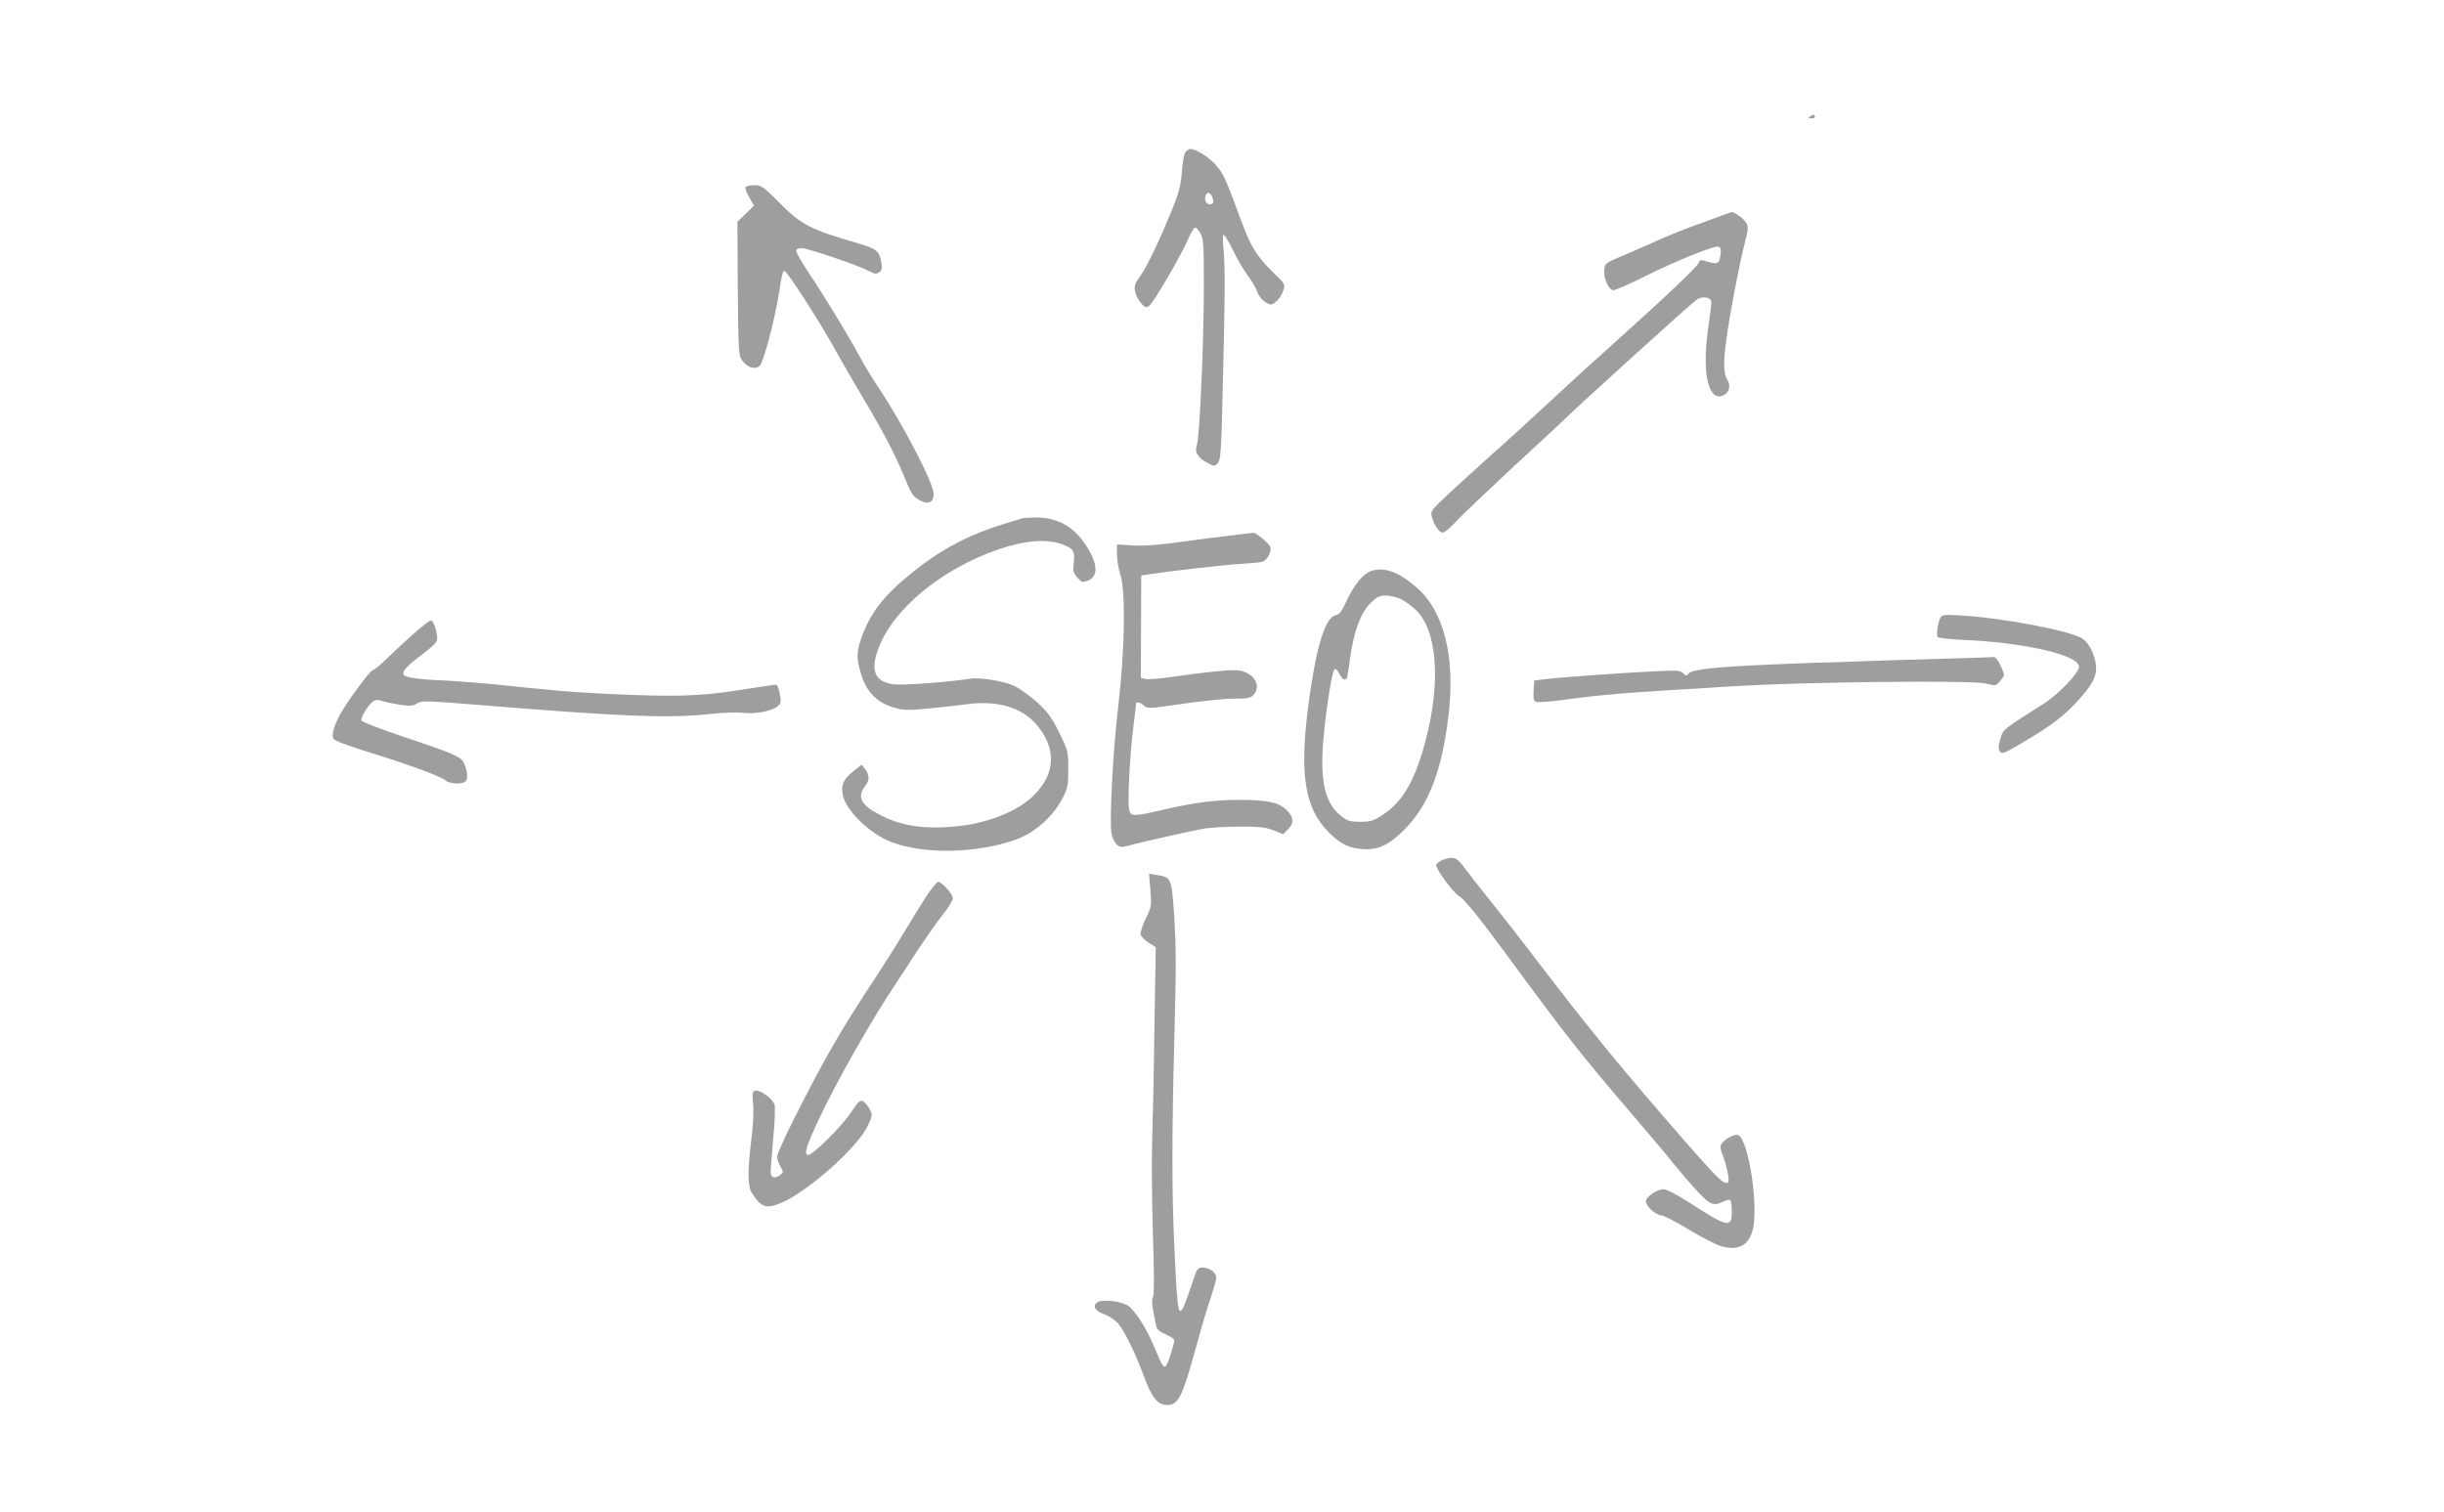 <?xml version="1.0" standalone="no"?>
<!DOCTYPE svg PUBLIC "-//W3C//DTD SVG 20010904//EN"
 "http://www.w3.org/TR/2001/REC-SVG-20010904/DTD/svg10.dtd">
<svg version="1.0" xmlns="http://www.w3.org/2000/svg"
 width="1280pt" height="792pt" viewBox="0 0 1280 792"
 preserveAspectRatio="xMidYMid meet">
<g transform="translate(0,792) scale(0.1,-0.1)"
fill="#9e9e9e" stroke="none">
<path d="M9480 7310 c-12 -8 -10 -10 8 -10 13 0 20 4 17 10 -7 12 -6 12 -25 0z"/>
<path d="M6209 7124 c-7 -8 -16 -54 -19 -102 -5 -67 -15 -109 -44 -181 -65
-163 -136 -313 -172 -364 -30 -41 -35 -55 -29 -83 3 -19 17 -46 30 -61 19 -23
27 -26 42 -17 21 12 167 262 204 348 14 33 31 62 37 64 6 2 19 -12 29 -30 16
-29 18 -61 18 -278 0 -291 -22 -794 -37 -832 -13 -35 5 -66 56 -93 34 -19 37
-19 53 -2 16 16 19 56 27 395 12 474 13 627 4 725 -5 44 -4 77 1 77 5 0 28
-38 50 -84 22 -46 57 -105 77 -131 20 -26 42 -64 49 -84 7 -21 24 -43 42 -54
29 -17 31 -16 56 3 14 11 31 36 37 56 12 35 12 35 -52 97 -84 82 -118 136
-163 259 -88 238 -96 256 -137 303 -38 43 -103 84 -134 85 -6 0 -17 -7 -25
-16z m140 -236 c10 -27 6 -38 -15 -38 -17 0 -28 24 -20 45 8 22 25 18 35 -7z"/>
<path d="M3905 6940 c-4 -6 5 -30 19 -54 l25 -43 -44 -43 -43 -42 2 -350 c3
-332 4 -350 23 -376 29 -39 67 -50 92 -28 20 18 77 234 101 381 16 102 19 115
29 115 13 0 179 -257 262 -406 39 -71 107 -188 150 -260 106 -178 170 -301
214 -409 40 -98 46 -107 89 -129 39 -20 66 -6 66 35 0 57 -157 360 -289 559
-32 47 -77 121 -100 165 -62 114 -183 313 -263 432 -37 56 -68 109 -68 118 0
10 10 15 28 15 32 0 298 -90 353 -120 30 -16 39 -17 54 -6 14 10 16 21 11 52
-11 59 -26 72 -121 99 -252 73 -298 97 -412 212 -86 86 -95 93 -132 93 -22 0
-43 -5 -46 -10z"/>
<path d="M8920 6755 c-80 -28 -185 -70 -235 -93 -49 -22 -133 -59 -185 -81
-91 -38 -95 -41 -98 -73 -4 -47 23 -108 48 -108 11 0 82 31 158 69 162 81 365
164 390 159 12 -3 16 -12 14 -33 -6 -60 -14 -64 -89 -40 -16 5 -23 2 -27 -13
-6 -18 -177 -181 -426 -404 -145 -130 -191 -172 -365 -333 -77 -72 -207 -191
-290 -264 -82 -74 -189 -171 -237 -216 -85 -81 -87 -83 -78 -115 13 -45 38
-80 56 -80 9 0 39 25 68 56 28 31 164 160 301 288 138 127 252 233 255 236 32
36 677 621 707 641 32 21 79 11 76 -17 0 -10 -9 -75 -18 -143 -32 -229 3 -378
81 -342 31 14 40 53 20 83 -19 26 -21 93 -5 205 16 125 67 393 94 498 23 90
23 98 8 121 -13 21 -65 57 -75 53 -2 -1 -68 -25 -148 -54z"/>
<path d="M5355 5205 c-5 -2 -48 -15 -95 -29 -170 -52 -302 -118 -437 -220
-184 -140 -263 -237 -314 -385 -24 -69 -24 -103 2 -186 27 -88 80 -143 163
-169 54 -17 71 -18 185 -8 69 7 162 17 206 23 156 21 284 -16 361 -104 108
-124 104 -258 -10 -372 -87 -87 -249 -151 -421 -165 -159 -14 -275 4 -384 60
-101 51 -124 95 -81 150 25 32 25 61 1 91 l-19 23 -46 -37 c-50 -41 -62 -69
-52 -121 16 -82 140 -203 254 -247 170 -65 440 -60 645 10 102 35 199 119 250
216 29 55 32 68 32 155 0 93 -1 97 -47 191 -39 79 -59 107 -114 158 -37 33
-90 72 -118 86 -52 26 -183 48 -233 40 -113 -18 -353 -36 -400 -30 -101 12
-127 71 -82 189 76 205 330 415 625 517 143 49 255 58 339 27 56 -21 65 -35
59 -93 -6 -45 -3 -55 18 -80 24 -27 27 -28 57 -16 54 23 51 87 -10 182 -65
101 -152 150 -268 148 -31 0 -60 -2 -66 -4z"/>
<path d="M6440 5114 c-63 -7 -186 -23 -273 -35 -108 -15 -184 -20 -238 -16
l-79 5 0 -52 c0 -29 8 -77 18 -107 28 -88 23 -395 -11 -685 -28 -231 -47 -600
-36 -669 3 -20 15 -46 26 -57 18 -17 25 -18 59 -9 79 22 341 80 404 91 36 5
120 10 187 10 99 0 132 -4 173 -20 l51 -20 24 25 c34 33 31 65 -8 103 -40 39
-103 52 -247 52 -124 0 -233 -14 -390 -50 -162 -38 -178 -38 -186 -3 -10 37 3
284 21 428 8 66 15 123 15 128 0 13 23 8 42 -10 18 -16 30 -15 201 10 100 15
221 27 268 27 73 0 89 3 104 20 49 54 -9 130 -100 129 -60 0 -157 -11 -321
-34 -66 -10 -132 -15 -145 -12 l-24 6 1 268 1 268 44 7 c97 15 397 50 478 54
47 3 96 7 108 10 30 6 57 58 44 83 -11 20 -75 72 -88 70 -4 -1 -60 -7 -123
-15z"/>
<path d="M7184 4930 c-43 -14 -91 -70 -131 -157 -25 -54 -38 -72 -55 -75 -56
-8 -103 -158 -143 -451 -51 -380 -24 -559 104 -687 60 -60 99 -80 166 -87 88
-9 147 17 232 103 125 126 194 304 229 593 37 304 -22 547 -165 672 -92 81
-168 110 -237 89z m157 -150 c22 -12 57 -38 78 -59 107 -107 127 -370 51 -666
-56 -218 -120 -332 -226 -402 -50 -33 -64 -38 -119 -38 -52 0 -67 4 -98 28
-86 65 -114 182 -97 392 14 162 45 364 59 378 6 6 15 -2 25 -22 16 -31 30 -39
40 -23 2 4 10 48 16 98 19 142 55 241 105 292 36 36 48 42 84 42 23 0 60 -9
82 -20z"/>
<path d="M10162 4683 c-13 -25 -22 -88 -14 -100 4 -5 72 -13 152 -16 271 -12
535 -67 579 -121 12 -14 12 -21 1 -41 -22 -41 -113 -130 -170 -167 -235 -150
-217 -136 -234 -191 -11 -37 -11 -50 -2 -63 11 -15 21 -12 102 36 157 92 221
139 293 215 87 92 115 143 108 201 -6 54 -35 113 -68 137 -58 42 -432 113
-656 124 -71 4 -83 2 -91 -14z"/>
<path d="M2165 4599 c-44 -39 -107 -98 -140 -130 -33 -33 -66 -59 -72 -59 -13
0 -131 -159 -172 -233 -16 -29 -33 -69 -36 -89 -6 -33 -4 -38 22 -51 15 -8
101 -38 189 -65 205 -64 354 -120 377 -140 24 -21 95 -22 108 -2 11 17 5 60
-13 97 -16 30 -64 50 -331 139 -113 38 -201 72 -204 80 -6 16 41 90 66 103 8
5 25 5 39 0 13 -5 54 -14 92 -20 59 -9 72 -8 94 6 23 15 46 15 338 -9 735 -60
982 -70 1202 -46 60 7 135 9 166 6 65 -8 150 8 181 33 20 16 21 22 13 67 -7
34 -14 49 -24 47 -8 0 -58 -8 -110 -16 -188 -30 -262 -38 -402 -41 -132 -4
-503 13 -657 29 -36 4 -84 8 -106 10 -22 2 -110 11 -195 20 -85 8 -200 17
-255 20 -150 6 -216 16 -222 32 -7 18 18 45 105 110 50 38 72 61 72 76 0 38
-20 97 -33 97 -7 0 -48 -32 -92 -71z"/>
<path d="M10170 4469 c-146 -4 -346 -10 -445 -14 -99 -4 -189 -7 -200 -6 -11
0 -123 -5 -250 -10 -283 -12 -416 -26 -431 -47 -10 -14 -13 -14 -28 1 -15 15
-33 16 -139 11 -157 -7 -516 -33 -587 -42 l-55 -7 -3 -53 c-2 -42 0 -54 14
-59 9 -3 71 1 138 10 211 29 290 36 894 72 364 23 1246 32 1319 15 56 -14 56
-14 79 14 23 26 23 29 9 63 -17 40 -34 64 -44 61 -3 -1 -125 -5 -271 -9z"/>
<path d="M7560 3417 c-19 -7 -36 -19 -38 -28 -4 -20 92 -150 123 -166 25 -14
109 -118 255 -317 299 -407 377 -507 650 -826 96 -112 187 -220 202 -240 15
-19 47 -57 70 -84 129 -149 144 -159 200 -132 17 9 34 13 39 10 5 -3 9 -30 9
-60 0 -90 -18 -86 -233 53 -57 37 -109 63 -124 63 -35 0 -93 -40 -93 -63 0
-25 51 -72 81 -74 13 0 78 -34 144 -74 66 -40 142 -79 168 -87 88 -26 144 2
166 83 33 121 -21 478 -76 499 -18 7 -71 -21 -87 -46 -8 -13 -7 -26 3 -50 23
-56 41 -142 32 -151 -17 -17 -50 14 -183 165 -379 433 -537 627 -870 1063 -67
88 -158 204 -203 259 -44 54 -98 124 -121 155 -44 60 -60 67 -114 48z"/>
<path d="M6025 3258 c7 -82 6 -87 -25 -151 -18 -38 -29 -74 -26 -84 3 -10 23
-29 43 -42 l36 -23 -7 -432 c-3 -237 -9 -503 -12 -591 -3 -88 -1 -302 4 -475
7 -207 7 -320 1 -333 -9 -16 -6 -50 17 -155 3 -16 19 -29 49 -42 25 -11 45
-24 45 -31 0 -17 -29 -112 -40 -129 -13 -21 -23 -8 -61 85 -41 103 -110 210
-146 228 -43 23 -134 31 -156 15 -27 -20 -12 -45 39 -64 25 -9 56 -31 70 -47
34 -40 92 -160 135 -276 41 -113 72 -151 122 -151 59 0 79 41 152 306 25 93
59 208 76 255 16 48 29 96 29 107 0 26 -36 52 -71 52 -24 0 -30 -7 -45 -52
-50 -148 -60 -172 -71 -175 -14 -5 -20 57 -33 342 -13 289 -13 587 1 1105 9
334 9 465 -1 613 -14 211 -14 211 -95 224 l-37 6 7 -85z"/>
<path d="M4847 3218 c-29 -46 -77 -123 -106 -172 -29 -49 -91 -148 -138 -220
-207 -314 -276 -434 -452 -782 -44 -88 -81 -171 -81 -183 0 -13 8 -36 18 -53
16 -28 16 -30 -3 -44 -30 -22 -50 -13 -49 21 1 17 7 95 14 175 8 80 10 157 7
172 -8 32 -80 83 -104 74 -12 -5 -14 -18 -9 -69 4 -37 1 -111 -9 -187 -20
-164 -20 -243 2 -278 48 -77 77 -87 157 -52 139 59 401 293 451 403 25 53 25
58 10 86 -8 17 -24 35 -34 41 -17 9 -25 1 -65 -59 -50 -74 -198 -221 -223
-221 -25 0 -10 48 59 194 97 205 282 529 405 711 7 11 53 81 101 155 49 74
112 164 140 199 29 35 52 74 52 86 0 22 -57 85 -77 85 -7 0 -36 -37 -66 -82z"/>
</g>
</svg>
